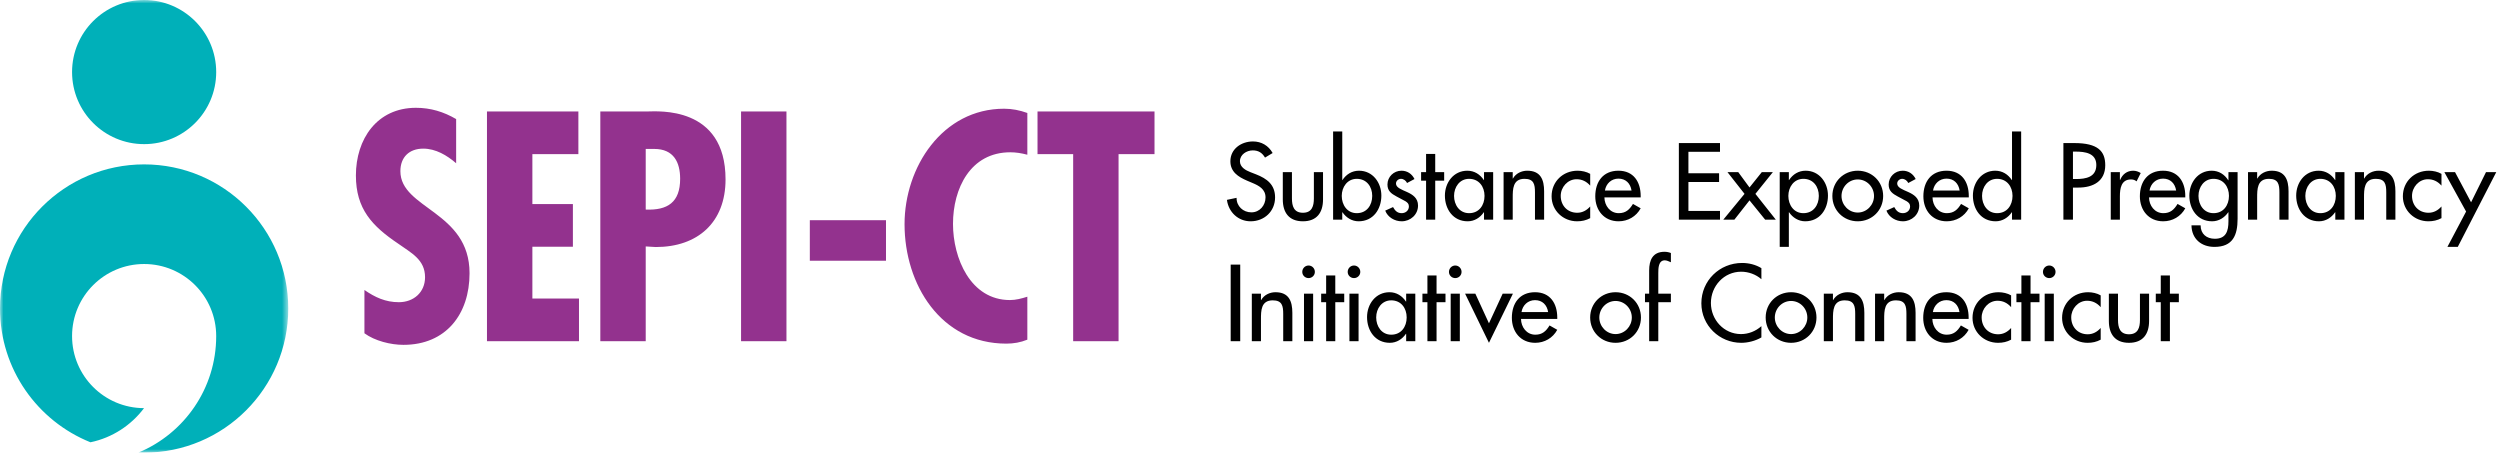 <?xml version="1.0" encoding="UTF-8"?>
<svg width="359px" height="65px" viewBox="0 0 359 65" version="1.1" xmlns="http://www.w3.org/2000/svg" xmlns:xlink="http://www.w3.org/1999/xlink">
    <title>Group 8</title>
    <defs>
        <polygon id="path-1" points="0 0 41.394 0 41.394 65 0 65"></polygon>
    </defs>
    <g id="Symbols" stroke="none" stroke-width="1" fill="none" fill-rule="evenodd">
        <g id="Header-Copy" transform="translate(-10, -5)">
            <g id="Group-8" transform="translate(10, 5)">
                <path d="M311.599,48.995 L310.286,48.995 L310.286,43.393 L309.571,43.393 L309.571,42.168 L310.286,42.168 L310.286,39.557 L311.599,39.557 L311.599,42.168 L312.882,42.168 L312.882,43.393 L311.599,43.393 L311.599,48.995 Z M304.145,42.168 L304.145,45.946 C304.145,47.04 304.422,48.003 305.72,48.003 C307.018,48.003 307.296,47.04 307.296,45.946 L307.296,42.168 L308.608,42.168 L308.608,46.092 C308.608,47.959 307.733,49.228 305.72,49.228 C303.707,49.228 302.832,47.959 302.832,46.092 L302.832,42.168 L304.145,42.168 Z M301.659,44.108 C301.134,43.51 300.492,43.188 299.704,43.188 C298.42,43.188 297.428,44.327 297.428,45.581 C297.428,46.981 298.406,48.003 299.792,48.003 C300.55,48.003 301.163,47.652 301.659,47.098 L301.659,48.776 C301.061,49.097 300.463,49.228 299.777,49.228 C297.764,49.228 296.116,47.681 296.116,45.639 C296.116,43.524 297.749,41.963 299.85,41.963 C300.463,41.963 301.134,42.109 301.659,42.416 L301.659,44.108 Z M293.616,48.995 L294.929,48.995 L294.929,42.168 L293.616,42.168 L293.616,48.995 Z M295.176,39.046 C295.176,39.542 294.768,39.935 294.272,39.935 C293.776,39.935 293.368,39.542 293.368,39.046 C293.368,38.535 293.776,38.127 294.272,38.127 C294.768,38.127 295.176,38.535 295.176,39.046 L295.176,39.046 Z M291.586,48.995 L290.273,48.995 L290.273,43.393 L289.558,43.393 L289.558,42.168 L290.273,42.168 L290.273,39.557 L291.586,39.557 L291.586,42.168 L292.87,42.168 L292.87,43.393 L291.586,43.393 L291.586,48.995 Z M288.796,44.108 C288.271,43.51 287.63,43.188 286.842,43.188 C285.559,43.188 284.566,44.327 284.566,45.581 C284.566,46.981 285.544,48.003 286.93,48.003 C287.688,48.003 288.301,47.652 288.796,47.098 L288.796,48.776 C288.199,49.097 287.6,49.228 286.915,49.228 C284.902,49.228 283.254,47.681 283.254,45.639 C283.254,43.524 284.888,41.963 286.988,41.963 C287.6,41.963 288.271,42.109 288.796,42.416 L288.796,44.108 Z M281.382,44.808 C281.222,43.786 280.551,43.101 279.5,43.101 C278.479,43.101 277.721,43.831 277.56,44.808 L281.382,44.808 Z M277.487,45.8 C277.502,46.967 278.29,48.061 279.544,48.061 C280.551,48.061 281.091,47.551 281.586,46.733 L282.695,47.361 C282.053,48.543 280.857,49.228 279.529,49.228 C277.444,49.228 276.174,47.652 276.174,45.639 C276.174,43.539 277.298,41.963 279.5,41.963 C281.674,41.963 282.695,43.568 282.695,45.596 L282.695,45.8 L277.487,45.8 Z M270.568,43.086 L270.598,43.086 C271.006,42.357 271.823,41.963 272.655,41.963 C274.58,41.963 275.077,43.262 275.077,44.925 L275.077,48.995 L273.763,48.995 L273.763,45.085 C273.763,43.918 273.603,43.13 272.261,43.13 C270.568,43.13 270.568,44.619 270.568,45.858 L270.568,48.995 L269.256,48.995 L269.256,42.168 L270.568,42.168 L270.568,43.086 Z M263.212,43.086 L263.241,43.086 C263.65,42.357 264.467,41.963 265.298,41.963 C267.223,41.963 267.72,43.262 267.72,44.925 L267.72,48.995 L266.407,48.995 L266.407,45.085 C266.407,43.918 266.246,43.13 264.905,43.13 C263.212,43.13 263.212,44.619 263.212,45.858 L263.212,48.995 L261.899,48.995 L261.899,42.168 L263.212,42.168 L263.212,43.086 Z M254.864,45.596 C254.864,46.88 255.899,47.974 257.198,47.974 C258.496,47.974 259.532,46.88 259.532,45.596 C259.532,44.298 258.496,43.218 257.198,43.218 C255.899,43.218 254.864,44.298 254.864,45.596 L254.864,45.596 Z M260.845,45.596 C260.845,47.652 259.24,49.228 257.198,49.228 C255.155,49.228 253.55,47.652 253.55,45.596 C253.55,43.539 255.155,41.963 257.198,41.963 C259.24,41.963 260.845,43.539 260.845,45.596 L260.845,45.596 Z M252.936,40.097 C252.148,39.396 251.069,39.017 250.033,39.017 C247.568,39.017 245.686,41.074 245.686,43.51 C245.686,45.917 247.553,47.974 250.004,47.974 C251.083,47.974 252.119,47.565 252.936,46.835 L252.936,48.455 C252.09,48.951 251.01,49.228 250.048,49.228 C246.911,49.228 244.315,46.733 244.315,43.553 C244.315,40.3 246.925,37.762 250.165,37.762 C251.127,37.762 252.104,37.996 252.936,38.506 L252.936,40.097 Z M239.94,37.66 C239.677,37.543 239.342,37.382 239.065,37.382 C238.131,37.382 238.131,38.564 238.131,39.235 L238.131,42.168 L239.94,42.168 L239.94,43.393 L238.131,43.393 L238.131,48.995 L236.819,48.995 L236.819,43.393 L236.22,43.393 L236.22,42.168 L236.819,42.168 L236.819,38.842 C236.819,37.353 237.329,36.157 239.021,36.157 C239.342,36.157 239.648,36.216 239.94,36.333 L239.94,37.66 Z M229.661,45.596 C229.661,46.88 230.696,47.974 231.994,47.974 C233.293,47.974 234.329,46.88 234.329,45.596 C234.329,44.298 233.293,43.218 231.994,43.218 C230.696,43.218 229.661,44.298 229.661,45.596 L229.661,45.596 Z M235.641,45.596 C235.641,47.652 234.037,49.228 231.994,49.228 C229.952,49.228 228.347,47.652 228.347,45.596 C228.347,43.539 229.952,41.963 231.994,41.963 C234.037,41.963 235.641,43.539 235.641,45.596 L235.641,45.596 Z M222.311,44.808 C222.15,43.786 221.479,43.101 220.429,43.101 C219.408,43.101 218.649,43.831 218.489,44.808 L222.311,44.808 Z M218.416,45.8 C218.43,46.967 219.218,48.061 220.473,48.061 C221.479,48.061 222.019,47.551 222.515,46.733 L223.623,47.361 C222.982,48.543 221.786,49.228 220.458,49.228 C218.372,49.228 217.103,47.652 217.103,45.639 C217.103,43.539 218.226,41.963 220.429,41.963 C222.602,41.963 223.623,43.568 223.623,45.596 L223.623,45.8 L218.416,45.8 Z M213.814,46.428 L215.783,42.168 L217.256,42.168 L213.814,49.228 L210.386,42.168 L211.859,42.168 L213.814,46.428 Z M208.319,48.995 L209.632,48.995 L209.632,42.168 L208.319,42.168 L208.319,48.995 Z M209.88,39.046 C209.88,39.542 209.472,39.935 208.975,39.935 C208.479,39.935 208.071,39.542 208.071,39.046 C208.071,38.535 208.479,38.127 208.975,38.127 C209.472,38.127 209.88,38.535 209.88,39.046 L209.88,39.046 Z M206.289,48.995 L204.977,48.995 L204.977,43.393 L204.261,43.393 L204.261,42.168 L204.977,42.168 L204.977,39.557 L206.289,39.557 L206.289,42.168 L207.573,42.168 L207.573,43.393 L206.289,43.393 L206.289,48.995 Z M201.998,45.581 C201.998,44.254 201.196,43.13 199.78,43.13 C198.424,43.13 197.621,44.312 197.621,45.581 C197.621,46.865 198.395,48.061 199.78,48.061 C201.21,48.061 201.998,46.923 201.998,45.581 L201.998,45.581 Z M203.238,48.995 L201.925,48.995 L201.925,47.93 L201.895,47.93 C201.37,48.703 200.553,49.228 199.576,49.228 C197.49,49.228 196.308,47.492 196.308,45.537 C196.308,43.67 197.549,41.963 199.532,41.963 C200.539,41.963 201.355,42.488 201.895,43.305 L201.925,43.305 L201.925,42.168 L203.238,42.168 L203.238,48.995 Z M193.777,48.995 L195.09,48.995 L195.09,42.168 L193.777,42.168 L193.777,48.995 Z M195.338,39.046 C195.338,39.542 194.929,39.935 194.434,39.935 C193.937,39.935 193.529,39.542 193.529,39.046 C193.529,38.535 193.937,38.127 194.434,38.127 C194.929,38.127 195.338,38.535 195.338,39.046 L195.338,39.046 Z M191.747,48.995 L190.434,48.995 L190.434,43.393 L189.719,43.393 L189.719,42.168 L190.434,42.168 L190.434,39.557 L191.747,39.557 L191.747,42.168 L193.031,42.168 L193.031,43.393 L191.747,43.393 L191.747,48.995 Z M187.253,48.995 L188.566,48.995 L188.566,42.168 L187.253,42.168 L187.253,48.995 Z M188.814,39.046 C188.814,39.542 188.406,39.935 187.91,39.935 C187.414,39.935 187.006,39.542 187.006,39.046 C187.006,38.535 187.414,38.127 187.91,38.127 C188.406,38.127 188.814,38.535 188.814,39.046 L188.814,39.046 Z M181.074,43.086 L181.103,43.086 C181.512,42.357 182.328,41.963 183.16,41.963 C185.086,41.963 185.581,43.262 185.581,44.925 L185.581,48.995 L184.269,48.995 L184.269,45.085 C184.269,43.918 184.108,43.13 182.767,43.13 C181.074,43.13 181.074,44.619 181.074,45.858 L181.074,48.995 L179.761,48.995 L179.761,42.168 L181.074,42.168 L181.074,43.086 Z M176.726,48.995 L178.097,48.995 L178.097,37.996 L176.726,37.996 L176.726,48.995 Z M351.01,24.717 L352.542,24.717 L354.847,29.049 L356.991,24.717 L358.464,24.717 L352.936,35.454 L351.448,35.454 L354.132,30.377 L351.01,24.717 Z M350.596,26.657 C350.071,26.06 349.429,25.738 348.641,25.738 C347.357,25.738 346.366,26.876 346.366,28.131 C346.366,29.531 347.343,30.552 348.729,30.552 C349.488,30.552 350.1,30.202 350.596,29.648 L350.596,31.326 C349.998,31.646 349.4,31.778 348.714,31.778 C346.701,31.778 345.052,30.231 345.052,28.19 C345.052,26.073 346.687,24.514 348.788,24.514 C349.4,24.514 350.071,24.659 350.596,24.966 L350.596,26.657 Z M339.472,25.637 L339.501,25.637 C339.909,24.907 340.727,24.514 341.558,24.514 C343.484,24.514 343.98,25.812 343.98,27.474 L343.98,31.544 L342.666,31.544 L342.666,27.635 C342.666,26.467 342.506,25.68 341.164,25.68 C339.472,25.68 339.472,27.168 339.472,28.408 L339.472,31.544 L338.159,31.544 L338.159,24.717 L339.472,24.717 L339.472,25.637 Z M335.422,28.131 C335.422,26.803 334.62,25.68 333.205,25.68 C331.849,25.68 331.046,26.862 331.046,28.131 C331.046,29.414 331.82,30.611 333.205,30.611 C334.635,30.611 335.422,29.473 335.422,28.131 L335.422,28.131 Z M336.663,31.544 L335.349,31.544 L335.349,30.479 L335.32,30.479 C334.795,31.252 333.978,31.778 333.001,31.778 C330.915,31.778 329.733,30.042 329.733,28.087 C329.733,26.22 330.973,24.514 332.957,24.514 C333.964,24.514 334.78,25.038 335.32,25.855 L335.349,25.855 L335.349,24.717 L336.663,24.717 L336.663,31.544 Z M324.127,25.637 L324.156,25.637 C324.565,24.907 325.382,24.514 326.213,24.514 C328.139,24.514 328.635,25.812 328.635,27.474 L328.635,31.544 L327.322,31.544 L327.322,27.635 C327.322,26.467 327.161,25.68 325.82,25.68 C324.127,25.68 324.127,27.168 324.127,28.408 L324.127,31.544 L322.814,31.544 L322.814,24.717 L324.127,24.717 L324.127,25.637 Z M320.078,28.131 C320.078,26.803 319.275,25.68 317.861,25.68 C316.504,25.68 315.701,26.862 315.701,28.131 C315.701,29.414 316.475,30.611 317.861,30.611 C319.29,30.611 320.078,29.473 320.078,28.131 L320.078,28.131 Z M321.318,31.414 C321.318,33.762 320.647,35.454 317.992,35.454 C316.096,35.454 314.724,34.287 314.695,32.361 L316.008,32.361 C316.008,33.587 316.854,34.287 318.05,34.287 C319.669,34.287 320.005,33.178 320.005,31.778 L320.005,30.479 L319.976,30.479 C319.45,31.252 318.619,31.778 317.657,31.778 C315.556,31.778 314.389,30.042 314.389,28.087 C314.389,26.22 315.629,24.514 317.598,24.514 C318.619,24.514 319.436,25.038 319.976,25.885 L320.005,25.885 L320.005,24.717 L321.318,24.717 L321.318,31.414 Z M312.494,27.358 C312.333,26.337 311.662,25.65 310.612,25.65 C309.591,25.65 308.833,26.38 308.672,27.358 L312.494,27.358 Z M308.599,28.349 C308.613,29.517 309.402,30.611 310.656,30.611 C311.662,30.611 312.203,30.1 312.698,29.283 L313.807,29.911 C313.165,31.092 311.969,31.778 310.641,31.778 C308.555,31.778 307.286,30.202 307.286,28.19 C307.286,26.089 308.409,24.514 310.612,24.514 C312.785,24.514 313.807,26.118 313.807,28.145 L313.807,28.349 C313.807,28.349 308.599,28.349 308.599,28.349 L308.599,28.349 Z M304.417,25.826 L304.461,25.826 C304.782,25.023 305.454,24.514 306.329,24.514 C306.708,24.514 307.087,24.644 307.408,24.849 L306.81,26.044 C306.577,25.841 306.314,25.767 306.008,25.767 C304.593,25.767 304.417,27.08 304.417,28.19 L304.417,31.544 L303.105,31.544 L303.105,24.717 L304.417,24.717 L304.417,25.826 Z M297.676,25.709 L298.113,25.709 C299.513,25.709 301.031,25.447 301.031,23.696 C301.031,21.974 299.397,21.77 298.04,21.77 L297.676,21.77 L297.676,25.709 Z M297.676,31.544 L296.304,31.544 L296.304,20.545 L297.88,20.545 C301.264,20.545 302.314,21.713 302.314,23.725 C302.314,26.044 300.549,26.935 298.463,26.935 L297.676,26.935 L297.676,31.544 Z M288.998,28.131 C288.998,26.803 288.196,25.68 286.781,25.68 C285.424,25.68 284.622,26.862 284.622,28.131 C284.622,29.414 285.395,30.611 286.781,30.611 C288.211,30.611 288.998,29.473 288.998,28.131 L288.998,28.131 Z M288.925,30.479 L288.896,30.479 C288.371,31.252 287.539,31.778 286.577,31.778 C284.476,31.778 283.309,30.042 283.309,28.087 C283.309,26.22 284.549,24.514 286.518,24.514 C287.539,24.514 288.356,25.038 288.896,25.855 L288.925,25.855 L288.925,18.882 L290.238,18.882 L290.238,31.544 L288.925,31.544 L288.925,30.479 Z M281.404,27.358 C281.244,26.337 280.573,25.65 279.523,25.65 C278.501,25.65 277.743,26.38 277.582,27.358 L281.404,27.358 Z M277.509,28.349 C277.524,29.517 278.312,30.611 279.566,30.611 C280.573,30.611 281.112,30.1 281.609,29.283 L282.718,29.911 C282.076,31.092 280.879,31.778 279.552,31.778 C277.466,31.778 276.197,30.202 276.197,28.19 C276.197,26.089 277.32,24.514 279.523,24.514 C281.696,24.514 282.718,26.118 282.718,28.145 L282.718,28.349 C282.718,28.349 277.509,28.349 277.509,28.349 L277.509,28.349 Z M274.027,26.278 C273.867,25.943 273.531,25.68 273.151,25.68 C272.787,25.68 272.437,25.972 272.437,26.351 C272.437,26.949 273.224,27.212 274.027,27.576 C274.829,27.941 275.602,28.438 275.602,29.517 C275.602,30.815 274.523,31.778 273.254,31.778 C272.262,31.778 271.255,31.209 270.891,30.246 L272.014,29.736 C272.291,30.246 272.626,30.611 273.254,30.611 C273.808,30.611 274.29,30.231 274.29,29.648 C274.29,29.283 274.115,29.108 273.808,28.904 L272.524,28.219 C271.766,27.81 271.212,27.43 271.212,26.496 C271.212,25.389 272.116,24.514 273.224,24.514 C274.056,24.514 274.727,24.966 275.092,25.709 C275.092,25.709 274.027,26.278 274.027,26.278 L274.027,26.278 Z M264.441,28.145 C264.441,29.429 265.476,30.523 266.774,30.523 C268.072,30.523 269.109,29.429 269.109,28.145 C269.109,26.847 268.072,25.767 266.774,25.767 C265.476,25.767 264.441,26.847 264.441,28.145 L264.441,28.145 Z M270.421,28.145 C270.421,30.202 268.817,31.778 266.774,31.778 C264.732,31.778 263.127,30.202 263.127,28.145 C263.127,26.089 264.732,24.514 266.774,24.514 C268.817,24.514 270.421,26.089 270.421,28.145 L270.421,28.145 Z M261.183,28.131 C261.183,26.803 260.381,25.68 258.966,25.68 C257.609,25.68 256.807,26.862 256.807,28.131 C256.807,29.414 257.58,30.611 258.966,30.611 C260.396,30.611 261.183,29.473 261.183,28.131 L261.183,28.131 Z M256.879,25.855 L256.908,25.855 C257.449,25.038 258.266,24.514 259.287,24.514 C261.256,24.514 262.496,26.22 262.496,28.087 C262.496,30.042 261.329,31.778 259.228,31.778 C258.266,31.778 257.434,31.252 256.908,30.479 L256.879,30.479 L256.879,35.454 L255.567,35.454 L255.567,24.717 L256.879,24.717 L256.879,25.855 Z M248.064,24.717 L249.611,24.717 L251.23,26.92 L252.995,24.717 L254.585,24.717 L252.076,27.839 L255.008,31.544 L253.477,31.544 L251.23,28.773 L249.056,31.544 L247.466,31.544 L250.515,27.839 L248.064,24.717 Z M241.084,20.545 L246.992,20.545 L246.992,21.799 L242.456,21.799 L242.456,24.878 L246.861,24.878 L246.861,26.132 L242.456,26.132 L242.456,30.29 L246.992,30.29 L246.992,31.544 L241.084,31.544 L241.084,20.545 Z M234.289,27.358 C234.129,26.337 233.458,25.65 232.407,25.65 C231.386,25.65 230.628,26.38 230.467,27.358 L234.289,27.358 Z M230.394,28.349 C230.409,29.517 231.196,30.611 232.451,30.611 C233.458,30.611 233.997,30.1 234.493,29.283 L235.602,29.911 C234.96,31.092 233.764,31.778 232.436,31.778 C230.35,31.778 229.081,30.202 229.081,28.19 C229.081,26.089 230.205,24.514 232.407,24.514 C234.581,24.514 235.602,26.118 235.602,28.145 L235.602,28.349 C235.602,28.349 230.394,28.349 230.394,28.349 L230.394,28.349 Z M228.352,26.657 C227.827,26.06 227.185,25.738 226.397,25.738 C225.113,25.738 224.121,26.876 224.121,28.131 C224.121,29.531 225.099,30.552 226.485,30.552 C227.243,30.552 227.856,30.202 228.352,29.648 L228.352,31.326 C227.754,31.646 227.156,31.778 226.47,31.778 C224.457,31.778 222.809,30.231 222.809,28.19 C222.809,26.073 224.442,24.514 226.543,24.514 C227.156,24.514 227.827,24.659 228.352,24.966 L228.352,26.657 Z M217.227,25.637 L217.256,25.637 C217.665,24.907 218.482,24.514 219.314,24.514 C221.239,24.514 221.735,25.812 221.735,27.474 L221.735,31.544 L220.422,31.544 L220.422,27.635 C220.422,26.467 220.262,25.68 218.92,25.68 C217.227,25.68 217.227,27.168 217.227,28.408 L217.227,31.544 L215.915,31.544 L215.915,24.717 L217.227,24.717 L217.227,25.637 Z M213.178,28.131 C213.178,26.803 212.376,25.68 210.961,25.68 C209.604,25.68 208.802,26.862 208.802,28.131 C208.802,29.414 209.575,30.611 210.961,30.611 C212.39,30.611 213.178,29.473 213.178,28.131 L213.178,28.131 Z M214.418,31.544 L213.105,31.544 L213.105,30.479 L213.076,30.479 C212.551,31.252 211.734,31.778 210.756,31.778 C208.67,31.778 207.488,30.042 207.488,28.087 C207.488,26.22 208.729,24.514 210.712,24.514 C211.719,24.514 212.536,25.038 213.076,25.855 L213.105,25.855 L213.105,24.717 L214.418,24.717 L214.418,31.544 Z M206.098,31.544 L204.785,31.544 L204.785,25.943 L204.07,25.943 L204.07,24.717 L204.785,24.717 L204.785,22.106 L206.098,22.106 L206.098,24.717 L207.382,24.717 L207.382,25.943 L206.098,25.943 L206.098,31.544 Z M202.054,26.278 C201.894,25.943 201.558,25.68 201.179,25.68 C200.814,25.68 200.464,25.972 200.464,26.351 C200.464,26.949 201.252,27.212 202.054,27.576 C202.856,27.941 203.63,28.438 203.63,29.517 C203.63,30.815 202.55,31.778 201.281,31.778 C200.289,31.778 199.282,31.209 198.918,30.246 L200.041,29.736 C200.319,30.246 200.654,30.611 201.281,30.611 C201.835,30.611 202.317,30.231 202.317,29.648 C202.317,29.283 202.142,29.108 201.835,28.904 L200.552,28.219 C199.793,27.81 199.239,27.43 199.239,26.496 C199.239,25.389 200.144,24.514 201.252,24.514 C202.083,24.514 202.755,24.966 203.12,25.709 L202.054,26.278 Z M197.051,28.131 C197.051,26.803 196.249,25.68 194.833,25.68 C193.477,25.68 192.675,26.862 192.675,28.131 C192.675,29.414 193.448,30.611 194.833,30.611 C196.263,30.611 197.051,29.473 197.051,28.131 L197.051,28.131 Z M191.434,18.882 L192.748,18.882 L192.748,25.855 L192.777,25.855 C193.316,25.038 194.133,24.514 195.154,24.514 C197.124,24.514 198.363,26.22 198.363,28.087 C198.363,30.042 197.197,31.778 195.096,31.778 C194.133,31.778 193.302,31.252 192.777,30.479 L192.748,30.479 L192.748,31.544 L191.434,31.544 L191.434,18.882 Z M185.522,24.717 L185.522,28.496 C185.522,29.59 185.799,30.552 187.098,30.552 C188.396,30.552 188.673,29.59 188.673,28.496 L188.673,24.717 L189.986,24.717 L189.986,28.642 C189.986,30.509 189.111,31.778 187.098,31.778 C185.085,31.778 184.21,30.509 184.21,28.642 L184.21,24.717 L185.522,24.717 Z M181.657,22.631 C181.248,21.945 180.723,21.596 179.892,21.596 C179.016,21.596 178.054,22.194 178.054,23.156 C178.054,24.017 178.899,24.469 179.586,24.732 L180.373,25.038 C181.934,25.65 183.101,26.512 183.101,28.349 C183.101,30.348 181.555,31.778 179.586,31.778 C177.806,31.778 176.419,30.465 176.187,28.7 L177.572,28.408 C177.558,29.619 178.52,30.494 179.702,30.494 C180.884,30.494 181.73,29.502 181.73,28.349 C181.73,27.168 180.782,26.657 179.834,26.264 L179.075,25.943 C177.82,25.402 176.683,24.688 176.683,23.156 C176.683,21.376 178.258,20.312 179.921,20.312 C181.146,20.312 182.153,20.91 182.751,21.974 C182.751,21.974 181.657,22.631 181.657,22.631 L181.657,22.631 Z" id="Fill-1" fill="#000000"></path>
                <g id="Group-5" transform="translate(-0, 0)">
                    <mask id="mask-2" fill="white">
                        <use xlink:href="#path-1"></use>
                    </mask>
                    <g id="Clip-4"></g>
                    <path d="M20.697,23.606 C9.266,23.606 0,32.872 0,44.303 C0,53.008 5.377,60.453 12.989,63.511 C16.12,62.861 18.829,61.075 20.684,58.609 C14.975,58.602 10.349,53.972 10.349,48.26 C10.349,42.545 14.981,37.912 20.697,37.912 C26.413,37.912 31.046,42.545 31.046,48.26 C31.046,55.793 26.446,62.25 19.902,64.98 C20.166,64.99 20.431,65 20.697,65 C32.128,65 41.394,55.734 41.394,44.303 C41.394,32.872 32.128,23.606 20.697,23.606 M31.046,10.348 C31.046,16.064 26.412,20.697 20.697,20.697 C14.981,20.697 10.349,16.064 10.349,10.348 C10.349,4.633 14.981,-0 20.697,-0 C26.412,-0 31.046,4.633 31.046,10.348" id="Fill-3" fill="#00B0B9" mask="url(#mask-2)"></path>
                </g>
                <path d="M165.788,16.005 L165.788,22.13 L160.625,22.13 L160.625,48.994 L154.106,48.994 L154.106,22.13 L148.988,22.13 L148.988,16.005 L165.788,16.005 Z M147.526,22.219 C146.694,22 145.907,21.868 145.075,21.868 C139.344,21.868 136.85,27.075 136.85,32.151 C136.85,37.05 139.344,43.088 145.032,43.088 C145.863,43.088 146.694,42.87 147.526,42.607 L147.526,48.776 C146.563,49.17 145.557,49.345 144.506,49.345 C135.1,49.345 129.893,40.857 129.893,32.194 C129.893,24.012 135.319,15.612 144.2,15.612 C145.339,15.612 146.432,15.83 147.526,16.224 L147.526,22.219 Z M116.291,37.443 L127.229,37.443 L127.229,31.625 L116.291,31.625 L116.291,37.443 Z M112.935,16.005 L112.935,48.994 L106.416,48.994 L106.416,16.005 L112.935,16.005 Z M92.725,30.093 C95.875,30.225 97.669,29.043 97.669,25.675 C97.669,23.312 96.75,21.387 93.95,21.387 L92.725,21.387 L92.725,30.093 Z M86.206,48.994 L86.206,16.005 L92.988,16.005 C94.388,16.005 104.188,15.13 104.188,25.763 C104.188,31.931 100.206,35.475 94.169,35.475 L92.725,35.388 L92.725,48.994 L86.206,48.994 Z M83.055,16.005 L83.055,22.13 L76.449,22.13 L76.449,29.306 L82.268,29.306 L82.268,35.431 L76.449,35.431 L76.449,42.87 L83.143,42.87 L83.143,48.994 L69.929,48.994 L69.929,16.005 L83.055,16.005 Z M65.502,23.443 C64.189,22.306 62.571,21.343 60.777,21.343 C58.764,21.343 57.495,22.569 57.495,24.581 C57.495,30.006 67.427,30.312 67.427,39.237 C67.427,45.1 64.058,49.52 57.933,49.52 C56.095,49.52 53.82,48.951 52.332,47.858 L52.332,41.644 C53.864,42.695 55.351,43.395 57.276,43.395 C59.377,43.395 61.038,41.995 61.038,39.807 C61.038,37.269 59.026,36.307 57.189,34.994 C53.426,32.457 51.107,30.006 51.107,25.194 C51.107,19.987 54.126,15.48 59.727,15.48 C61.827,15.48 63.708,16.05 65.502,17.099 L65.502,23.443 Z" id="Fill-6" fill="#93328E"></path>
            </g>
        </g>
    </g>
</svg>